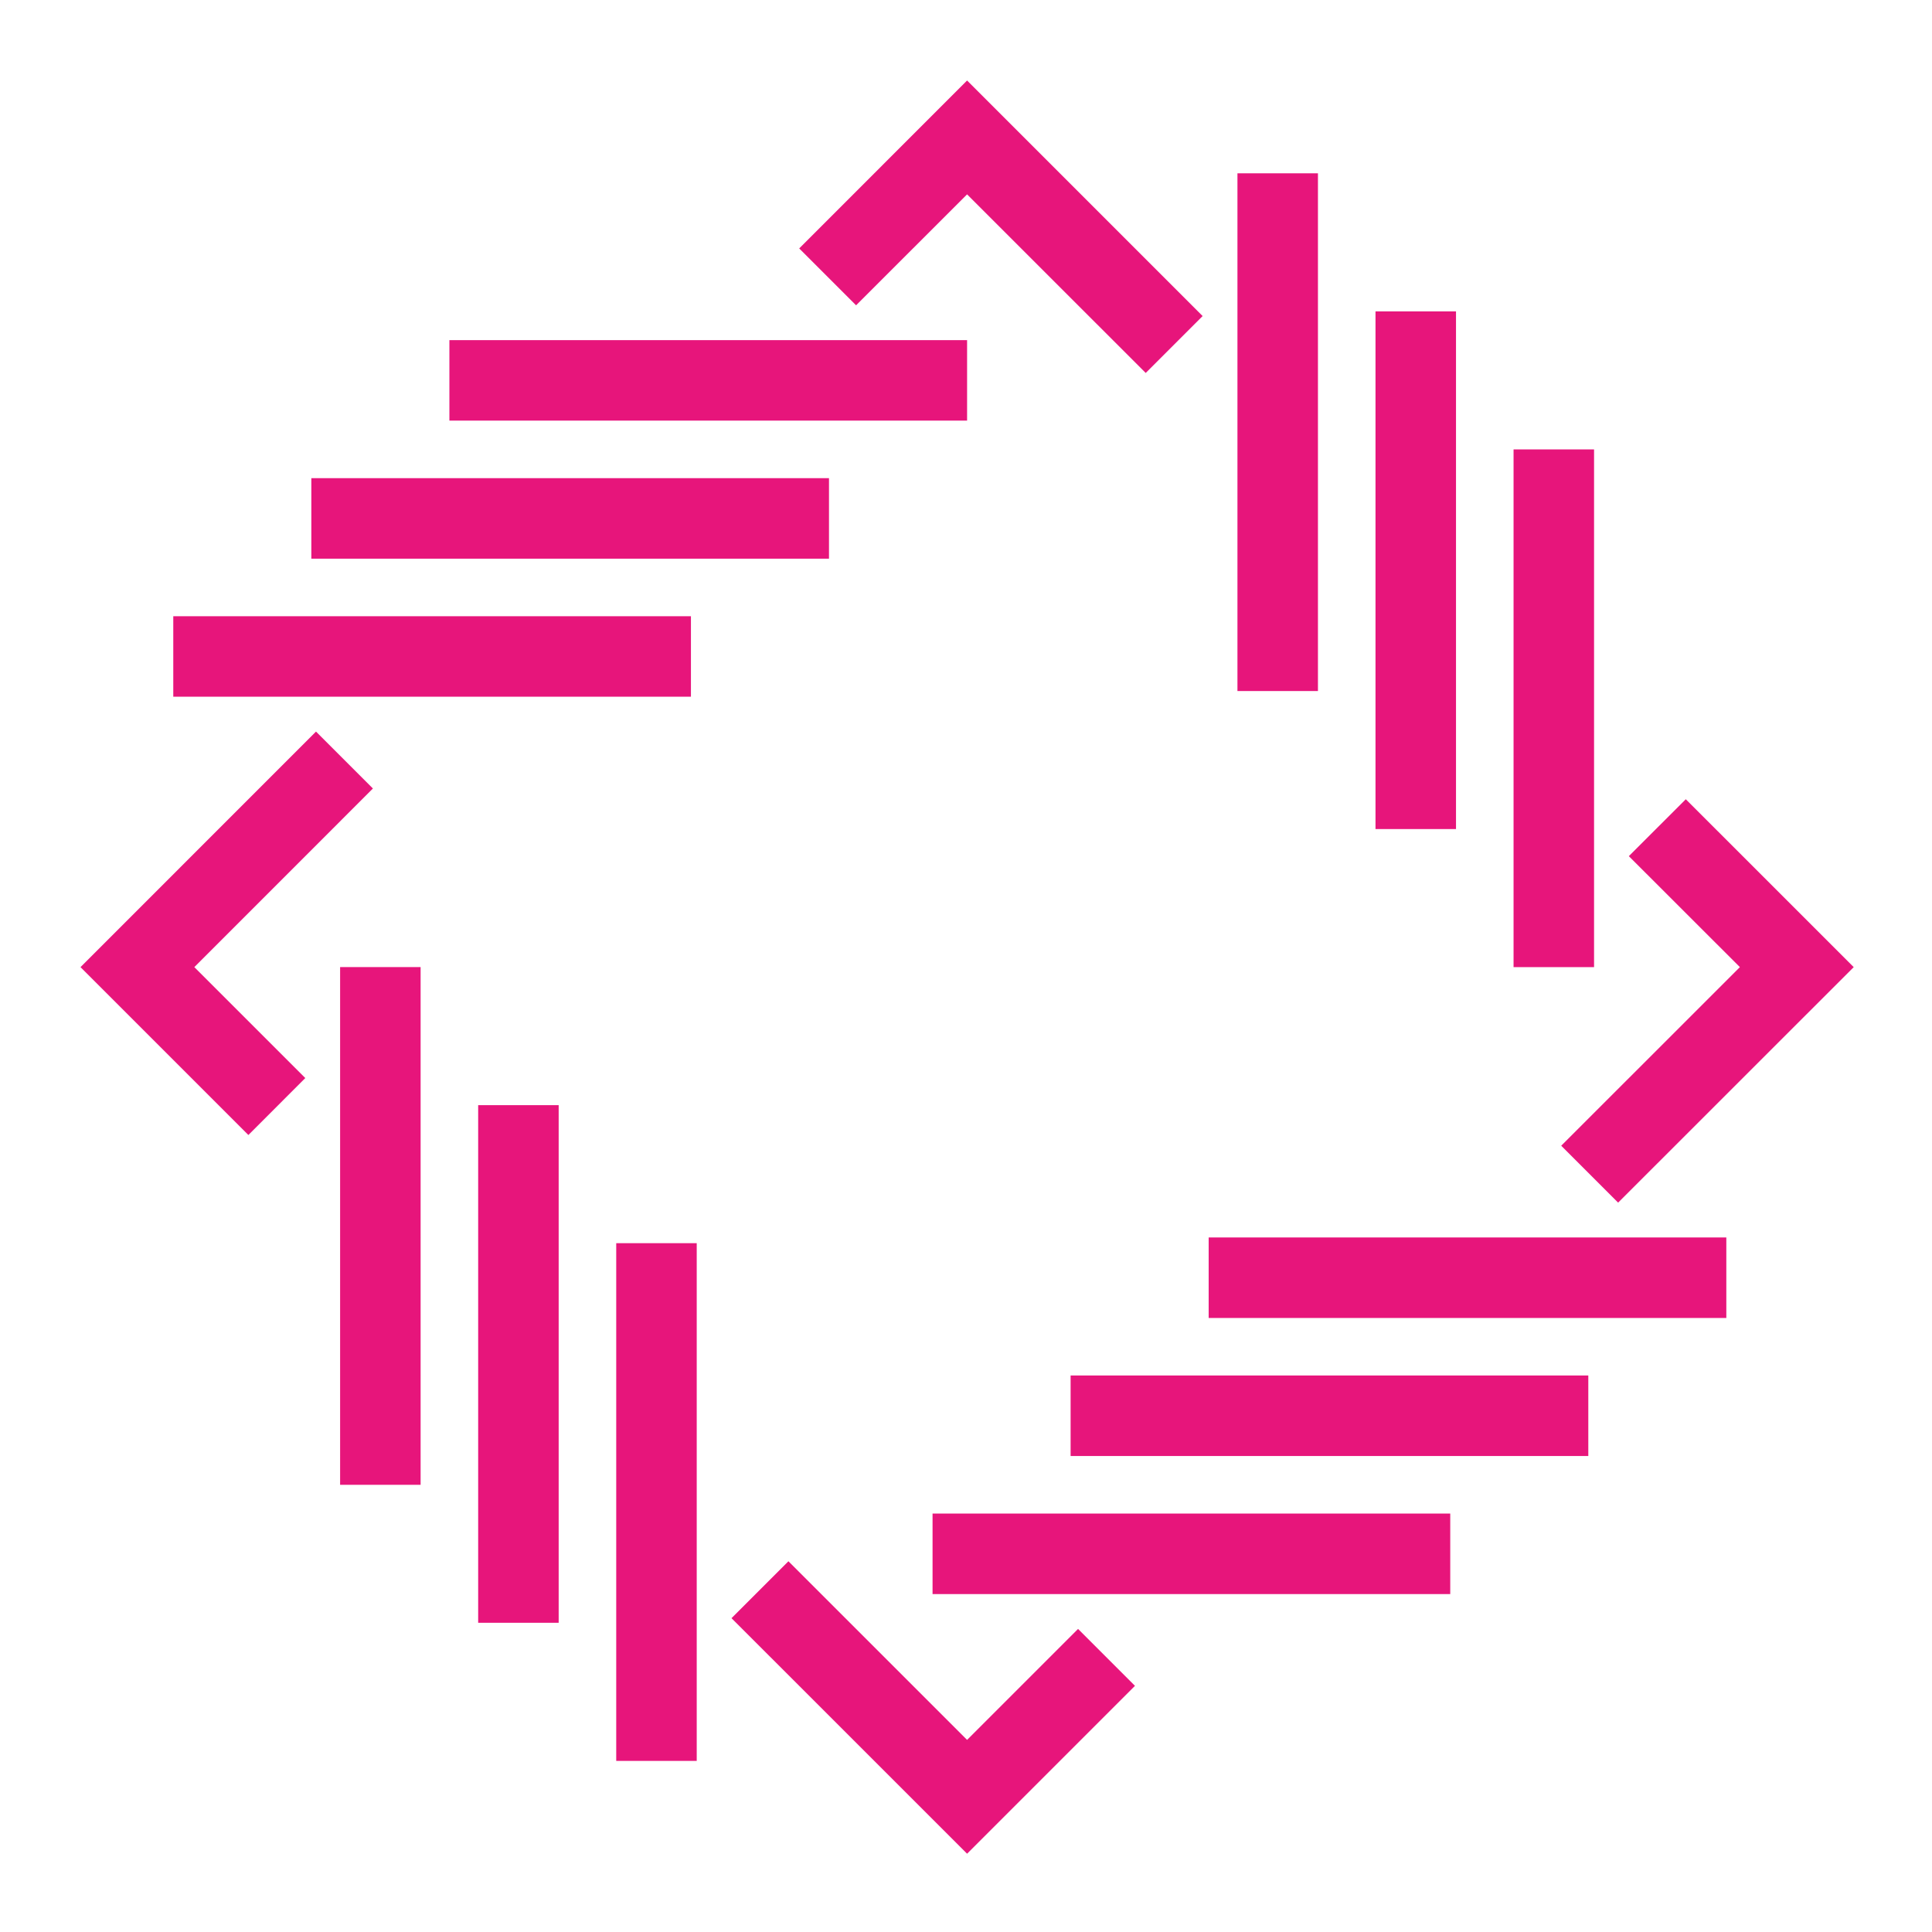 <svg xmlns="http://www.w3.org/2000/svg" viewBox="0 0 48 48"><path fill="#E7157B" fill-rule="evenodd" d="m24.027 2-4.171 4.172 1.413 1.413 2.758-2.756 4.438 4.437 1.414-1.414zm6.717 15.169h2V4.306h-2zm3.43 3.429h2V7.736h-2zM11.165 10.45h12.862v-2H11.165zm26.439 13.578h2V11.166h-2zM7.735 13.88h12.861v-2H7.735zm-3.43 3.43h12.861v-2H4.305zM2 24.028l4.171 4.171 1.414-1.415-2.757-2.756 4.437-4.438-1.414-1.414zm38.468-2.757 2.759 2.757-4.439 4.437 1.414 1.414 5.853-5.851-4.172-4.171zM8.45 36.889h2V24.027h-2zm3.43 3.429h2V27.457h-2zm18.149-7.573H42.89v-2.001H30.029zM15.31 43.749h2V30.887h-2zm11.289-7.575h12.862v-2H26.599zm-3.43 3.43h12.862v-2H23.169zm-4.995.599 5.853 5.852 4.171-4.171-1.414-1.414-2.757 2.757-4.439-4.438z"/></svg>